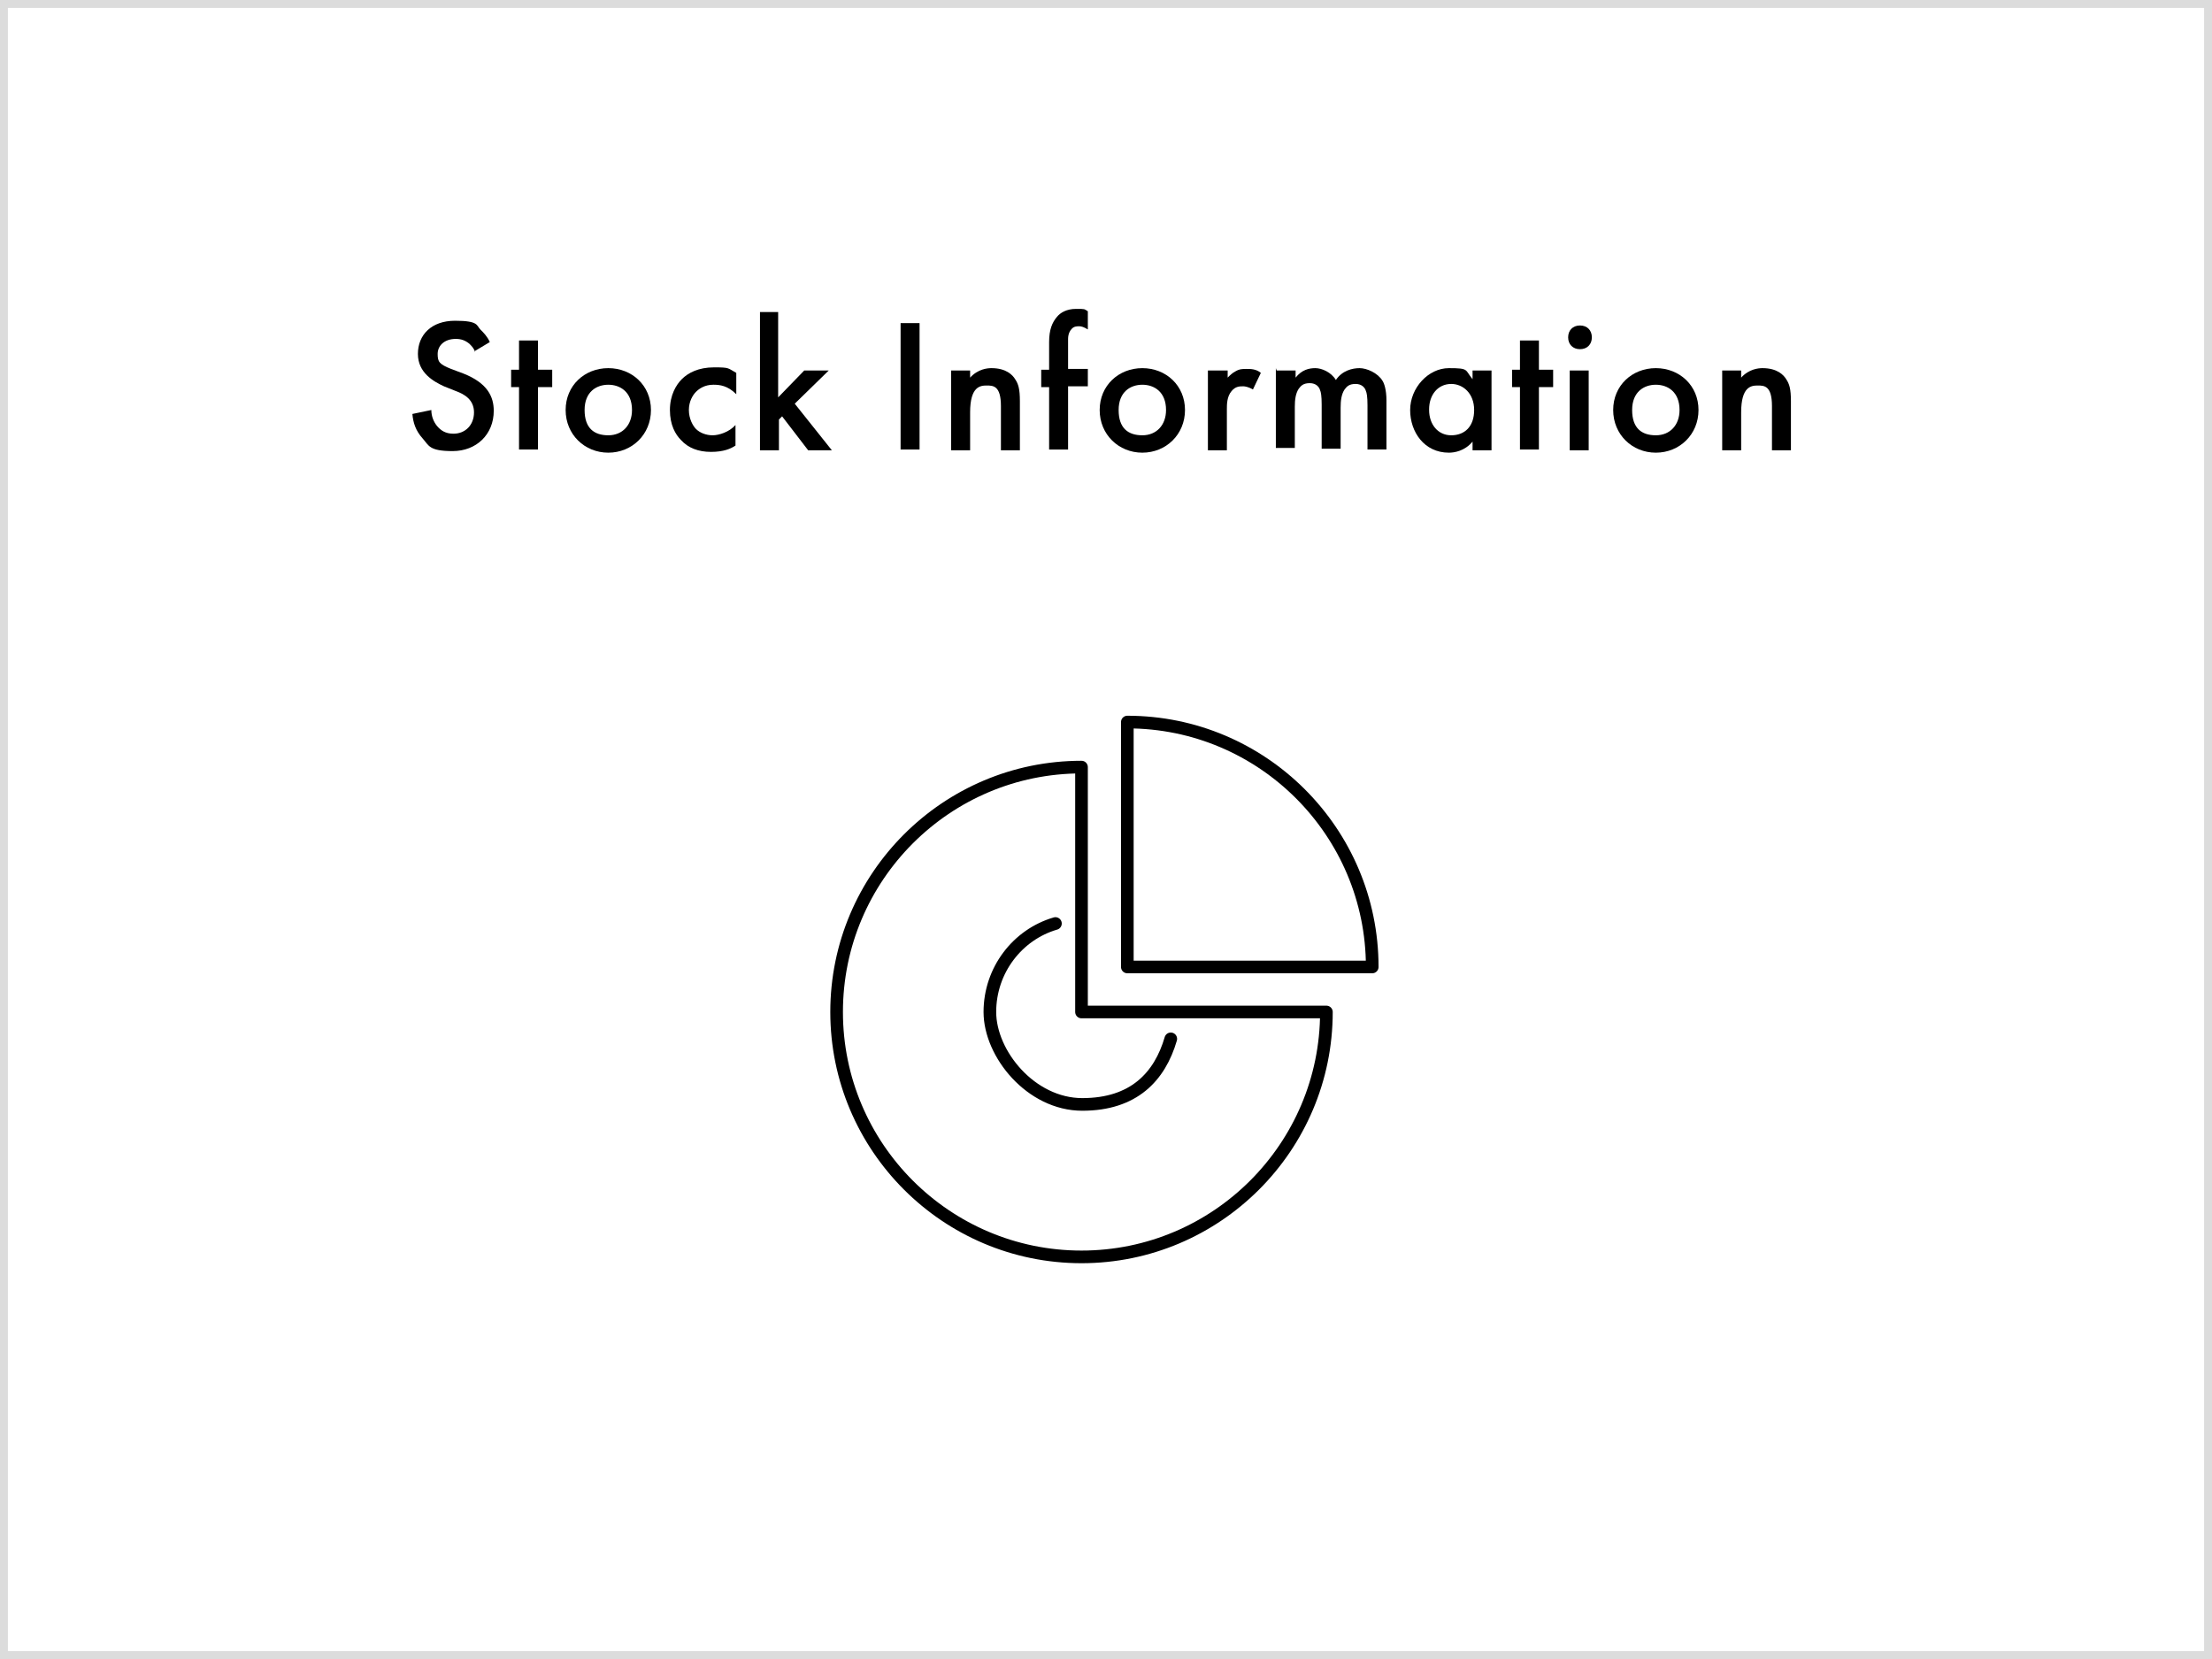 <?xml version="1.0" encoding="UTF-8"?>
<svg xmlns="http://www.w3.org/2000/svg" version="1.1" viewBox="0 0 280 210">
  <rect x="0" y="0" width="280" height="210" fill="#808080" stroke="none"/>
  <defs>
    <style>
      .cls-1 {
        fill: #fff;
      }

      .cls-2 {
        fill: none;
        stroke: #000;
        stroke-linecap: round;
        stroke-linejoin: round;
        stroke-width: 1.6px;
      }

      .cls-3 {
        fill: #dcdcdc;
      }
    </style>
  </defs>
  <!-- Generator: Adobe Illustrator 28.7.5, SVG Export Plug-In . SVG Version: 1.2.0 Build 176)  -->
  <g>
    <g id="_レイヤー_1" data-name="レイヤー_1">
      <g>
        <rect class="cls-1" x=".5" y=".5" width="279" height="209"/>
        <path class="cls-3" d="M279,1v208H1V1h278M280,0H0v210h280V0h0Z"/>
      </g>
      <g>
        <path d="M60.1,44.5c-.1-.4-.4-.7-.7-1-.5-.4-1-.6-1.7-.6-1.5,0-2.3.9-2.3,1.9s.2,1.3,1.7,1.9l1.6.6c3,1.2,3.8,2.9,3.8,4.7,0,3-2.2,5.1-5.2,5.1s-3-.7-3.8-1.6c-.9-1-1.2-2-1.3-3.1l2.4-.5c0,.8.3,1.5.7,2,.5.6,1.1,1,2.1,1,1.5,0,2.6-1.1,2.6-2.7s-1.2-2.3-2.3-2.7l-1.5-.6c-1.3-.6-3.3-1.7-3.3-4.1s1.7-4.2,4.7-4.2,2.7.6,3.2,1.1c.4.4.9.9,1.2,1.6l-2,1.2Z"/>
        <path d="M68.1,49v7.9h-2.4v-7.9h-1v-2.2h1v-3.7h2.4v3.7h1.8v2.2h-1.8Z"/>
        <path d="M82.4,51.9c0,3.1-2.4,5.4-5.4,5.4s-5.4-2.3-5.4-5.4,2.4-5.3,5.4-5.3c3,0,5.4,2.2,5.4,5.3ZM80,51.9c0-2.3-1.5-3.2-3-3.2s-3,.9-3,3.2,1.2,3.2,3,3.2,3-1.3,3-3.2Z"/>
        <path d="M93.2,49.9c-1.1-1.1-2.1-1.2-2.9-1.2-1.1,0-1.8.5-2.2.9s-.9,1.2-.9,2.3.5,2,.9,2.4c.5.5,1.3.8,2.1.8s2.1-.4,2.9-1.3v2.6c-.6.4-1.5.8-3.1.8s-2.9-.5-3.8-1.5c-.7-.7-1.4-1.9-1.4-3.8s.8-3.2,1.5-3.9c.8-.8,2.1-1.5,4.1-1.5s1.7.1,2.8.7v2.6h0Z"/>
        <path d="M98.5,39.5v10.8l3.3-3.4h3.1l-4.3,4.2,4.7,5.9h-3l-3.3-4.3-.4.4v3.9h-2.4v-17.5h2.4Z"/>
        <path d="M116.4,40.9v16h-2.4v-16h2.4Z"/>
        <path d="M120.4,46.9h2.4v.9c1-1.1,2.2-1.2,2.7-1.2,1.9,0,2.7.9,3,1.4.4.6.6,1.2.6,2.8v6.2h-2.4v-5.6c0-2.6-1-2.6-1.8-2.6s-2.1.1-2.1,3.4v4.8h-2.4s0-10.1,0-10.1Z"/>
        <path d="M135.2,49v7.9h-2.4v-7.9h-1v-2.2h1v-3.5c0-1.6.4-2.5,1-3.2.4-.5,1.2-1,2.4-1s1,0,1.5.3v2.3c-.5-.3-.8-.4-1.1-.4s-.7,0-1,.4c-.1.1-.4.5-.4,1.2v3.8h2.5v2.2s-2.5,0-2.5,0Z"/>
        <path d="M150,51.9c0,3.1-2.4,5.4-5.4,5.4s-5.4-2.3-5.4-5.4,2.4-5.3,5.4-5.3c3,0,5.4,2.2,5.4,5.3ZM147.6,51.9c0-2.3-1.5-3.2-3-3.2s-3,.9-3,3.2,1.2,3.2,3,3.2,3-1.3,3-3.2Z"/>
        <path d="M153,46.9h2.4v.9c.3-.3.6-.6,1-.8.5-.3.9-.3,1.4-.3s1.2,0,1.8.5l-1,2.1c-.5-.3-1-.4-1.2-.4-.5,0-1,0-1.5.6-.6.7-.6,1.7-.6,2.3v5.2h-2.4v-10.1Z"/>
        <path d="M161.6,46.9h2.4v.9c.8-1,1.7-1.2,2.5-1.2s2,.5,2.6,1.5c.8-1.2,2.1-1.5,3-1.5s2.3.6,2.9,1.6c.2.3.5,1.1.5,2.5v6.2h-2.4v-5.6c0-1.1-.1-1.6-.2-1.8-.1-.4-.5-.9-1.3-.9s-1.1.3-1.4.7c-.4.6-.5,1.4-.5,2.3v5.2h-2.4v-5.6c0-1.1-.1-1.6-.2-1.8-.1-.4-.5-.9-1.3-.9s-1.1.3-1.4.7c-.4.6-.5,1.4-.5,2.3v5.2h-2.4v-10.1Z"/>
        <path d="M186.4,46.9h2.4v10.1h-2.4v-1.1c-1,1.2-2.3,1.4-3,1.4-3.1,0-4.9-2.6-4.9-5.4s2.3-5.3,4.9-5.3,2,.2,3,1.4v-1.2ZM180.9,51.9c0,1.8,1.1,3.2,2.8,3.2s2.9-1.1,2.9-3.2-1.4-3.3-2.9-3.3c-1.7,0-2.8,1.4-2.8,3.2Z"/>
        <path d="M194.8,49v7.9h-2.4v-7.9h-1v-2.2h1v-3.7h2.4v3.7h1.8v2.2h-1.8Z"/>
        <path d="M200,41.2c.9,0,1.5.6,1.5,1.5s-.6,1.5-1.5,1.5-1.5-.6-1.5-1.5.6-1.5,1.5-1.5ZM201.1,46.9v10.1h-2.4v-10.1h2.4Z"/>
        <path d="M215,51.9c0,3.1-2.4,5.4-5.4,5.4s-5.4-2.3-5.4-5.4,2.4-5.3,5.4-5.3c3,0,5.4,2.2,5.4,5.3ZM212.6,51.9c0-2.3-1.5-3.2-3-3.2s-3,.9-3,3.2,1.2,3.2,3,3.2,3-1.3,3-3.2Z"/>
        <path d="M218,46.9h2.4v.9c1-1.1,2.2-1.2,2.7-1.2,1.9,0,2.7.9,3,1.4.4.6.6,1.2.6,2.8v6.2h-2.4v-5.6c0-2.6-1-2.6-1.8-2.6s-2.1.1-2.1,3.4v4.8h-2.4v-10.1h0Z"/>
      </g>
      <g>
        <path class="cls-2" d="M136.9,97.1c-17.1,0-31,13.9-31,31s13.9,31,31,31,31-13.9,31-31h-31v-31Z"/>
        <path class="cls-2" d="M142.7,91.4v31h31c0-17.1-13.9-31-31-31Z"/>
        <path class="cls-2" d="M133.6,116.9c-4.8,1.4-8.3,5.9-8.3,11.2s5.2,11.7,11.7,11.7,9.8-3.5,11.2-8.3"/>
      </g>
    </g>
  </g>
</svg>